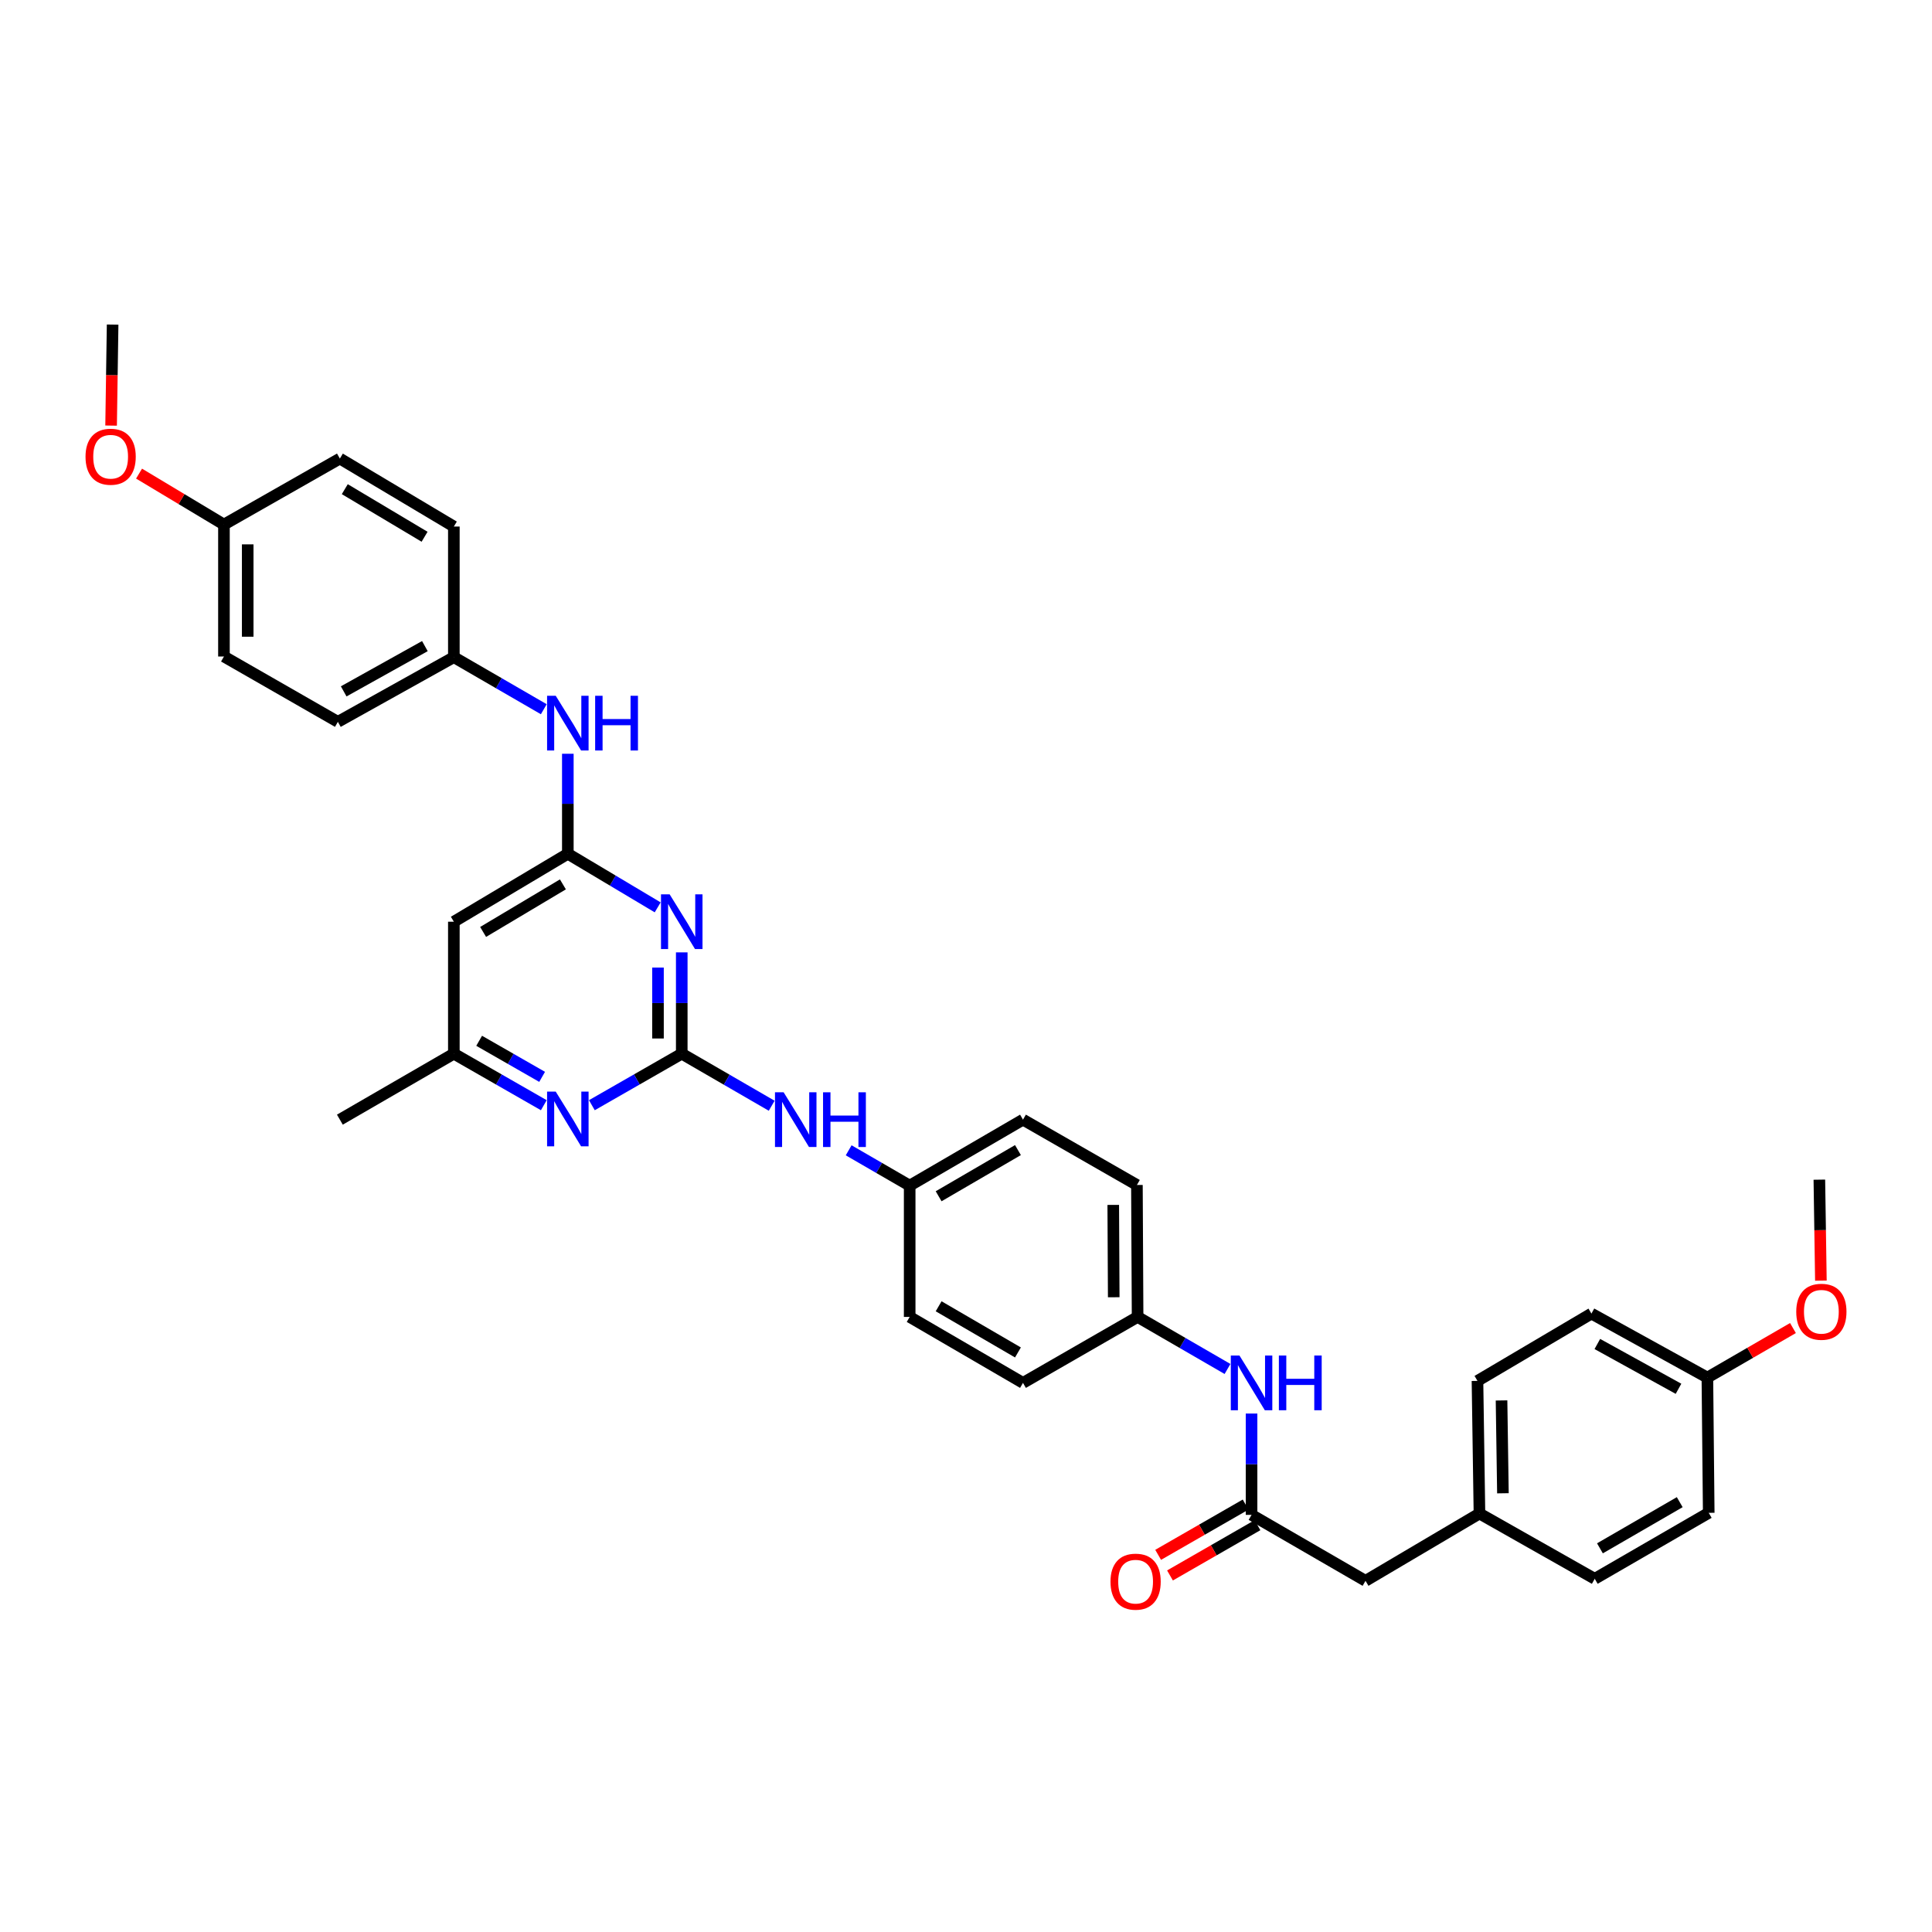 <?xml version='1.0' encoding='iso-8859-1'?>
<svg version='1.1' baseProfile='full'
              xmlns='http://www.w3.org/2000/svg'
                      xmlns:rdkit='http://www.rdkit.org/xml'
                      xmlns:xlink='http://www.w3.org/1999/xlink'
                  xml:space='preserve'
width='1000px' height='1000px' viewBox='0 0 1000 1000'>
<!-- END OF HEADER -->
<rect style='opacity:1.0;fill:#FFFFFF;stroke:none' width='1000' height='1000' x='0' y='0'> </rect>
<path class='bond-0' d='M 352.873,545.383 L 352.873,519.165' style='fill:none;fill-rule:evenodd;stroke:#000000;stroke-width:6px;stroke-linecap:butt;stroke-linejoin:miter;stroke-opacity:1' />
<path class='bond-0' d='M 352.873,519.165 L 352.873,492.946' style='fill:none;fill-rule:evenodd;stroke:#0000FF;stroke-width:6px;stroke-linecap:butt;stroke-linejoin:miter;stroke-opacity:1' />
<path class='bond-0' d='M 340.572,537.518 L 340.572,519.165' style='fill:none;fill-rule:evenodd;stroke:#000000;stroke-width:6px;stroke-linecap:butt;stroke-linejoin:miter;stroke-opacity:1' />
<path class='bond-0' d='M 340.572,519.165 L 340.572,500.812' style='fill:none;fill-rule:evenodd;stroke:#0000FF;stroke-width:6px;stroke-linecap:butt;stroke-linejoin:miter;stroke-opacity:1' />
<path class='bond-2' d='M 352.873,545.383 L 329.611,558.718' style='fill:none;fill-rule:evenodd;stroke:#000000;stroke-width:6px;stroke-linecap:butt;stroke-linejoin:miter;stroke-opacity:1' />
<path class='bond-2' d='M 329.611,558.718 L 306.349,572.053' style='fill:none;fill-rule:evenodd;stroke:#0000FF;stroke-width:6px;stroke-linecap:butt;stroke-linejoin:miter;stroke-opacity:1' />
<path class='bond-5' d='M 352.873,545.383 L 376.149,558.856' style='fill:none;fill-rule:evenodd;stroke:#000000;stroke-width:6px;stroke-linecap:butt;stroke-linejoin:miter;stroke-opacity:1' />
<path class='bond-5' d='M 376.149,558.856 L 399.426,572.329' style='fill:none;fill-rule:evenodd;stroke:#0000FF;stroke-width:6px;stroke-linecap:butt;stroke-linejoin:miter;stroke-opacity:1' />
<path class='bond-1' d='M 340.416,469.649 L 317.163,455.78' style='fill:none;fill-rule:evenodd;stroke:#0000FF;stroke-width:6px;stroke-linecap:butt;stroke-linejoin:miter;stroke-opacity:1' />
<path class='bond-1' d='M 317.163,455.78 L 293.91,441.911' style='fill:none;fill-rule:evenodd;stroke:#000000;stroke-width:6px;stroke-linecap:butt;stroke-linejoin:miter;stroke-opacity:1' />
<path class='bond-6' d='M 293.91,441.911 L 293.91,416.029' style='fill:none;fill-rule:evenodd;stroke:#000000;stroke-width:6px;stroke-linecap:butt;stroke-linejoin:miter;stroke-opacity:1' />
<path class='bond-6' d='M 293.91,416.029 L 293.91,390.147' style='fill:none;fill-rule:evenodd;stroke:#0000FF;stroke-width:6px;stroke-linecap:butt;stroke-linejoin:miter;stroke-opacity:1' />
<path class='bond-34' d='M 293.91,441.911 L 234.913,477.078' style='fill:none;fill-rule:evenodd;stroke:#000000;stroke-width:6px;stroke-linecap:butt;stroke-linejoin:miter;stroke-opacity:1' />
<path class='bond-34' d='M 291.358,457.752 L 250.06,482.37' style='fill:none;fill-rule:evenodd;stroke:#000000;stroke-width:6px;stroke-linecap:butt;stroke-linejoin:miter;stroke-opacity:1' />
<path class='bond-7' d='M 281.47,572.057 L 258.191,558.72' style='fill:none;fill-rule:evenodd;stroke:#0000FF;stroke-width:6px;stroke-linecap:butt;stroke-linejoin:miter;stroke-opacity:1' />
<path class='bond-7' d='M 258.191,558.72 L 234.913,545.383' style='fill:none;fill-rule:evenodd;stroke:#000000;stroke-width:6px;stroke-linecap:butt;stroke-linejoin:miter;stroke-opacity:1' />
<path class='bond-7' d='M 280.601,557.382 L 264.306,548.047' style='fill:none;fill-rule:evenodd;stroke:#0000FF;stroke-width:6px;stroke-linecap:butt;stroke-linejoin:miter;stroke-opacity:1' />
<path class='bond-7' d='M 264.306,548.047 L 248.011,538.711' style='fill:none;fill-rule:evenodd;stroke:#000000;stroke-width:6px;stroke-linecap:butt;stroke-linejoin:miter;stroke-opacity:1' />
<path class='bond-3' d='M 234.913,477.078 L 234.913,545.383' style='fill:none;fill-rule:evenodd;stroke:#000000;stroke-width:6px;stroke-linecap:butt;stroke-linejoin:miter;stroke-opacity:1' />
<path class='bond-4' d='M 647.804,784.092 L 647.804,757.87' style='fill:none;fill-rule:evenodd;stroke:#000000;stroke-width:6px;stroke-linecap:butt;stroke-linejoin:miter;stroke-opacity:1' />
<path class='bond-4' d='M 647.804,757.87 L 647.804,731.648' style='fill:none;fill-rule:evenodd;stroke:#0000FF;stroke-width:6px;stroke-linecap:butt;stroke-linejoin:miter;stroke-opacity:1' />
<path class='bond-9' d='M 644.739,778.759 L 622.097,791.772' style='fill:none;fill-rule:evenodd;stroke:#000000;stroke-width:6px;stroke-linecap:butt;stroke-linejoin:miter;stroke-opacity:1' />
<path class='bond-9' d='M 622.097,791.772 L 599.454,804.785' style='fill:none;fill-rule:evenodd;stroke:#FF0000;stroke-width:6px;stroke-linecap:butt;stroke-linejoin:miter;stroke-opacity:1' />
<path class='bond-9' d='M 650.869,789.425 L 628.226,802.437' style='fill:none;fill-rule:evenodd;stroke:#000000;stroke-width:6px;stroke-linecap:butt;stroke-linejoin:miter;stroke-opacity:1' />
<path class='bond-9' d='M 628.226,802.437 L 605.584,815.45' style='fill:none;fill-rule:evenodd;stroke:#FF0000;stroke-width:6px;stroke-linecap:butt;stroke-linejoin:miter;stroke-opacity:1' />
<path class='bond-10' d='M 647.804,784.092 L 706.787,818.234' style='fill:none;fill-rule:evenodd;stroke:#000000;stroke-width:6px;stroke-linecap:butt;stroke-linejoin:miter;stroke-opacity:1' />
<path class='bond-11' d='M 439.272,595.396 L 455.059,604.535' style='fill:none;fill-rule:evenodd;stroke:#0000FF;stroke-width:6px;stroke-linecap:butt;stroke-linejoin:miter;stroke-opacity:1' />
<path class='bond-11' d='M 455.059,604.535 L 470.847,613.675' style='fill:none;fill-rule:evenodd;stroke:#000000;stroke-width:6px;stroke-linecap:butt;stroke-linejoin:miter;stroke-opacity:1' />
<path class='bond-12' d='M 281.465,367.093 L 258.189,353.62' style='fill:none;fill-rule:evenodd;stroke:#0000FF;stroke-width:6px;stroke-linecap:butt;stroke-linejoin:miter;stroke-opacity:1' />
<path class='bond-12' d='M 258.189,353.62 L 234.913,340.147' style='fill:none;fill-rule:evenodd;stroke:#000000;stroke-width:6px;stroke-linecap:butt;stroke-linejoin:miter;stroke-opacity:1' />
<path class='bond-31' d='M 234.913,545.383 L 175.915,579.532' style='fill:none;fill-rule:evenodd;stroke:#000000;stroke-width:6px;stroke-linecap:butt;stroke-linejoin:miter;stroke-opacity:1' />
<path class='bond-8' d='M 635.36,708.577 L 612.09,695.108' style='fill:none;fill-rule:evenodd;stroke:#0000FF;stroke-width:6px;stroke-linecap:butt;stroke-linejoin:miter;stroke-opacity:1' />
<path class='bond-8' d='M 612.09,695.108 L 588.82,681.638' style='fill:none;fill-rule:evenodd;stroke:#000000;stroke-width:6px;stroke-linecap:butt;stroke-linejoin:miter;stroke-opacity:1' />
<path class='bond-14' d='M 706.787,818.234 L 765.764,783.395' style='fill:none;fill-rule:evenodd;stroke:#000000;stroke-width:6px;stroke-linecap:butt;stroke-linejoin:miter;stroke-opacity:1' />
<path class='bond-17' d='M 470.847,613.675 L 529.495,579.532' style='fill:none;fill-rule:evenodd;stroke:#000000;stroke-width:6px;stroke-linecap:butt;stroke-linejoin:miter;stroke-opacity:1' />
<path class='bond-17' d='M 485.833,619.184 L 526.887,595.285' style='fill:none;fill-rule:evenodd;stroke:#000000;stroke-width:6px;stroke-linecap:butt;stroke-linejoin:miter;stroke-opacity:1' />
<path class='bond-20' d='M 470.847,613.675 L 470.847,681.638' style='fill:none;fill-rule:evenodd;stroke:#000000;stroke-width:6px;stroke-linecap:butt;stroke-linejoin:miter;stroke-opacity:1' />
<path class='bond-19' d='M 234.913,340.147 L 234.913,272.539' style='fill:none;fill-rule:evenodd;stroke:#000000;stroke-width:6px;stroke-linecap:butt;stroke-linejoin:miter;stroke-opacity:1' />
<path class='bond-21' d='M 234.913,340.147 L 174.883,373.62' style='fill:none;fill-rule:evenodd;stroke:#000000;stroke-width:6px;stroke-linecap:butt;stroke-linejoin:miter;stroke-opacity:1' />
<path class='bond-21' d='M 219.917,334.425 L 177.897,357.855' style='fill:none;fill-rule:evenodd;stroke:#000000;stroke-width:6px;stroke-linecap:butt;stroke-linejoin:miter;stroke-opacity:1' />
<path class='bond-13' d='M 588.82,681.638 L 529.495,715.78' style='fill:none;fill-rule:evenodd;stroke:#000000;stroke-width:6px;stroke-linecap:butt;stroke-linejoin:miter;stroke-opacity:1' />
<path class='bond-35' d='M 588.82,681.638 L 588.465,613.347' style='fill:none;fill-rule:evenodd;stroke:#000000;stroke-width:6px;stroke-linecap:butt;stroke-linejoin:miter;stroke-opacity:1' />
<path class='bond-35' d='M 576.466,671.458 L 576.217,623.654' style='fill:none;fill-rule:evenodd;stroke:#000000;stroke-width:6px;stroke-linecap:butt;stroke-linejoin:miter;stroke-opacity:1' />
<path class='bond-23' d='M 765.764,783.395 L 825.438,817.182' style='fill:none;fill-rule:evenodd;stroke:#000000;stroke-width:6px;stroke-linecap:butt;stroke-linejoin:miter;stroke-opacity:1' />
<path class='bond-24' d='M 765.764,783.395 L 764.739,714.748' style='fill:none;fill-rule:evenodd;stroke:#000000;stroke-width:6px;stroke-linecap:butt;stroke-linejoin:miter;stroke-opacity:1' />
<path class='bond-24' d='M 777.91,772.914 L 777.192,724.862' style='fill:none;fill-rule:evenodd;stroke:#000000;stroke-width:6px;stroke-linecap:butt;stroke-linejoin:miter;stroke-opacity:1' />
<path class='bond-15' d='M 115.914,271.514 L 115.914,339.806' style='fill:none;fill-rule:evenodd;stroke:#000000;stroke-width:6px;stroke-linecap:butt;stroke-linejoin:miter;stroke-opacity:1' />
<path class='bond-15' d='M 128.215,281.758 L 128.215,329.562' style='fill:none;fill-rule:evenodd;stroke:#000000;stroke-width:6px;stroke-linecap:butt;stroke-linejoin:miter;stroke-opacity:1' />
<path class='bond-29' d='M 115.914,271.514 L 93.944,258.328' style='fill:none;fill-rule:evenodd;stroke:#000000;stroke-width:6px;stroke-linecap:butt;stroke-linejoin:miter;stroke-opacity:1' />
<path class='bond-29' d='M 93.944,258.328 L 71.975,245.142' style='fill:none;fill-rule:evenodd;stroke:#FF0000;stroke-width:6px;stroke-linecap:butt;stroke-linejoin:miter;stroke-opacity:1' />
<path class='bond-36' d='M 115.914,271.514 L 175.915,237.352' style='fill:none;fill-rule:evenodd;stroke:#000000;stroke-width:6px;stroke-linecap:butt;stroke-linejoin:miter;stroke-opacity:1' />
<path class='bond-16' d='M 883.738,713.033 L 823.722,679.909' style='fill:none;fill-rule:evenodd;stroke:#000000;stroke-width:6px;stroke-linecap:butt;stroke-linejoin:miter;stroke-opacity:1' />
<path class='bond-16' d='M 868.792,718.834 L 826.781,695.647' style='fill:none;fill-rule:evenodd;stroke:#000000;stroke-width:6px;stroke-linecap:butt;stroke-linejoin:miter;stroke-opacity:1' />
<path class='bond-30' d='M 883.738,713.033 L 905.884,700.214' style='fill:none;fill-rule:evenodd;stroke:#000000;stroke-width:6px;stroke-linecap:butt;stroke-linejoin:miter;stroke-opacity:1' />
<path class='bond-30' d='M 905.884,700.214 L 928.031,687.395' style='fill:none;fill-rule:evenodd;stroke:#FF0000;stroke-width:6px;stroke-linecap:butt;stroke-linejoin:miter;stroke-opacity:1' />
<path class='bond-37' d='M 883.738,713.033 L 884.435,783.04' style='fill:none;fill-rule:evenodd;stroke:#000000;stroke-width:6px;stroke-linecap:butt;stroke-linejoin:miter;stroke-opacity:1' />
<path class='bond-22' d='M 529.495,579.532 L 588.465,613.347' style='fill:none;fill-rule:evenodd;stroke:#000000;stroke-width:6px;stroke-linecap:butt;stroke-linejoin:miter;stroke-opacity:1' />
<path class='bond-18' d='M 529.495,715.78 L 470.847,681.638' style='fill:none;fill-rule:evenodd;stroke:#000000;stroke-width:6px;stroke-linecap:butt;stroke-linejoin:miter;stroke-opacity:1' />
<path class='bond-18' d='M 526.887,700.028 L 485.833,676.128' style='fill:none;fill-rule:evenodd;stroke:#000000;stroke-width:6px;stroke-linecap:butt;stroke-linejoin:miter;stroke-opacity:1' />
<path class='bond-25' d='M 234.913,272.539 L 175.915,237.352' style='fill:none;fill-rule:evenodd;stroke:#000000;stroke-width:6px;stroke-linecap:butt;stroke-linejoin:miter;stroke-opacity:1' />
<path class='bond-25' d='M 219.762,277.826 L 178.464,253.194' style='fill:none;fill-rule:evenodd;stroke:#000000;stroke-width:6px;stroke-linecap:butt;stroke-linejoin:miter;stroke-opacity:1' />
<path class='bond-26' d='M 174.883,373.62 L 115.914,339.806' style='fill:none;fill-rule:evenodd;stroke:#000000;stroke-width:6px;stroke-linecap:butt;stroke-linejoin:miter;stroke-opacity:1' />
<path class='bond-27' d='M 825.438,817.182 L 884.435,783.04' style='fill:none;fill-rule:evenodd;stroke:#000000;stroke-width:6px;stroke-linecap:butt;stroke-linejoin:miter;stroke-opacity:1' />
<path class='bond-27' d='M 828.126,801.414 L 869.424,777.514' style='fill:none;fill-rule:evenodd;stroke:#000000;stroke-width:6px;stroke-linecap:butt;stroke-linejoin:miter;stroke-opacity:1' />
<path class='bond-28' d='M 764.739,714.748 L 823.722,679.909' style='fill:none;fill-rule:evenodd;stroke:#000000;stroke-width:6px;stroke-linecap:butt;stroke-linejoin:miter;stroke-opacity:1' />
<path class='bond-32' d='M 57.505,220.285 L 57.898,194.146' style='fill:none;fill-rule:evenodd;stroke:#FF0000;stroke-width:6px;stroke-linecap:butt;stroke-linejoin:miter;stroke-opacity:1' />
<path class='bond-32' d='M 57.898,194.146 L 58.29,168.008' style='fill:none;fill-rule:evenodd;stroke:#000000;stroke-width:6px;stroke-linecap:butt;stroke-linejoin:miter;stroke-opacity:1' />
<path class='bond-33' d='M 942.491,662.856 L 942.094,636.725' style='fill:none;fill-rule:evenodd;stroke:#FF0000;stroke-width:6px;stroke-linecap:butt;stroke-linejoin:miter;stroke-opacity:1' />
<path class='bond-33' d='M 942.094,636.725 L 941.696,610.593' style='fill:none;fill-rule:evenodd;stroke:#000000;stroke-width:6px;stroke-linecap:butt;stroke-linejoin:miter;stroke-opacity:1' />
<path  class='atom-1' d='M 346.613 462.918
L 355.893 477.918
Q 356.813 479.398, 358.293 482.078
Q 359.773 484.758, 359.853 484.918
L 359.853 462.918
L 363.613 462.918
L 363.613 491.238
L 359.733 491.238
L 349.773 474.838
Q 348.613 472.918, 347.373 470.718
Q 346.173 468.518, 345.813 467.838
L 345.813 491.238
L 342.133 491.238
L 342.133 462.918
L 346.613 462.918
' fill='#0000FF'/>
<path  class='atom-3' d='M 287.65 565.024
L 296.93 580.024
Q 297.85 581.504, 299.33 584.184
Q 300.81 586.864, 300.89 587.024
L 300.89 565.024
L 304.65 565.024
L 304.65 593.344
L 300.77 593.344
L 290.81 576.944
Q 289.65 575.024, 288.41 572.824
Q 287.21 570.624, 286.85 569.944
L 286.85 593.344
L 283.17 593.344
L 283.17 565.024
L 287.65 565.024
' fill='#0000FF'/>
<path  class='atom-6' d='M 405.61 565.372
L 414.89 580.372
Q 415.81 581.852, 417.29 584.532
Q 418.77 587.212, 418.85 587.372
L 418.85 565.372
L 422.61 565.372
L 422.61 593.692
L 418.73 593.692
L 408.77 577.292
Q 407.61 575.372, 406.37 573.172
Q 405.17 570.972, 404.81 570.292
L 404.81 593.692
L 401.13 593.692
L 401.13 565.372
L 405.61 565.372
' fill='#0000FF'/>
<path  class='atom-6' d='M 426.01 565.372
L 429.85 565.372
L 429.85 577.412
L 444.33 577.412
L 444.33 565.372
L 448.17 565.372
L 448.17 593.692
L 444.33 593.692
L 444.33 580.612
L 429.85 580.612
L 429.85 593.692
L 426.01 593.692
L 426.01 565.372
' fill='#0000FF'/>
<path  class='atom-7' d='M 287.65 360.136
L 296.93 375.136
Q 297.85 376.616, 299.33 379.296
Q 300.81 381.976, 300.89 382.136
L 300.89 360.136
L 304.65 360.136
L 304.65 388.456
L 300.77 388.456
L 290.81 372.056
Q 289.65 370.136, 288.41 367.936
Q 287.21 365.736, 286.85 365.056
L 286.85 388.456
L 283.17 388.456
L 283.17 360.136
L 287.65 360.136
' fill='#0000FF'/>
<path  class='atom-7' d='M 308.05 360.136
L 311.89 360.136
L 311.89 372.176
L 326.37 372.176
L 326.37 360.136
L 330.21 360.136
L 330.21 388.456
L 326.37 388.456
L 326.37 375.376
L 311.89 375.376
L 311.89 388.456
L 308.05 388.456
L 308.05 360.136
' fill='#0000FF'/>
<path  class='atom-9' d='M 641.544 701.62
L 650.824 716.62
Q 651.744 718.1, 653.224 720.78
Q 654.704 723.46, 654.784 723.62
L 654.784 701.62
L 658.544 701.62
L 658.544 729.94
L 654.664 729.94
L 644.704 713.54
Q 643.544 711.62, 642.304 709.42
Q 641.104 707.22, 640.744 706.54
L 640.744 729.94
L 637.064 729.94
L 637.064 701.62
L 641.544 701.62
' fill='#0000FF'/>
<path  class='atom-9' d='M 661.944 701.62
L 665.784 701.62
L 665.784 713.66
L 680.264 713.66
L 680.264 701.62
L 684.104 701.62
L 684.104 729.94
L 680.264 729.94
L 680.264 716.86
L 665.784 716.86
L 665.784 729.94
L 661.944 729.94
L 661.944 701.62
' fill='#0000FF'/>
<path  class='atom-10' d='M 574.788 818.663
Q 574.788 811.863, 578.148 808.063
Q 581.508 804.263, 587.788 804.263
Q 594.068 804.263, 597.428 808.063
Q 600.788 811.863, 600.788 818.663
Q 600.788 825.543, 597.388 829.463
Q 593.988 833.343, 587.788 833.343
Q 581.548 833.343, 578.148 829.463
Q 574.788 825.583, 574.788 818.663
M 587.788 830.143
Q 592.108 830.143, 594.428 827.263
Q 596.788 824.343, 596.788 818.663
Q 596.788 813.103, 594.428 810.303
Q 592.108 807.463, 587.788 807.463
Q 583.468 807.463, 581.108 810.263
Q 578.788 813.063, 578.788 818.663
Q 578.788 824.383, 581.108 827.263
Q 583.468 830.143, 587.788 830.143
' fill='#FF0000'/>
<path  class='atom-30' d='M 44.265 236.393
Q 44.265 229.593, 47.625 225.793
Q 50.985 221.993, 57.265 221.993
Q 63.545 221.993, 66.905 225.793
Q 70.265 229.593, 70.265 236.393
Q 70.265 243.273, 66.865 247.193
Q 63.465 251.073, 57.265 251.073
Q 51.025 251.073, 47.625 247.193
Q 44.265 243.313, 44.265 236.393
M 57.265 247.873
Q 61.585 247.873, 63.905 244.993
Q 66.265 242.073, 66.265 236.393
Q 66.265 230.833, 63.905 228.033
Q 61.585 225.193, 57.265 225.193
Q 52.945 225.193, 50.585 227.993
Q 48.265 230.793, 48.265 236.393
Q 48.265 242.113, 50.585 244.993
Q 52.945 247.873, 57.265 247.873
' fill='#FF0000'/>
<path  class='atom-31' d='M 929.735 678.964
Q 929.735 672.164, 933.095 668.364
Q 936.455 664.564, 942.735 664.564
Q 949.015 664.564, 952.375 668.364
Q 955.735 672.164, 955.735 678.964
Q 955.735 685.844, 952.335 689.764
Q 948.935 693.644, 942.735 693.644
Q 936.495 693.644, 933.095 689.764
Q 929.735 685.884, 929.735 678.964
M 942.735 690.444
Q 947.055 690.444, 949.375 687.564
Q 951.735 684.644, 951.735 678.964
Q 951.735 673.404, 949.375 670.604
Q 947.055 667.764, 942.735 667.764
Q 938.415 667.764, 936.055 670.564
Q 933.735 673.364, 933.735 678.964
Q 933.735 684.684, 936.055 687.564
Q 938.415 690.444, 942.735 690.444
' fill='#FF0000'/>
</svg>
